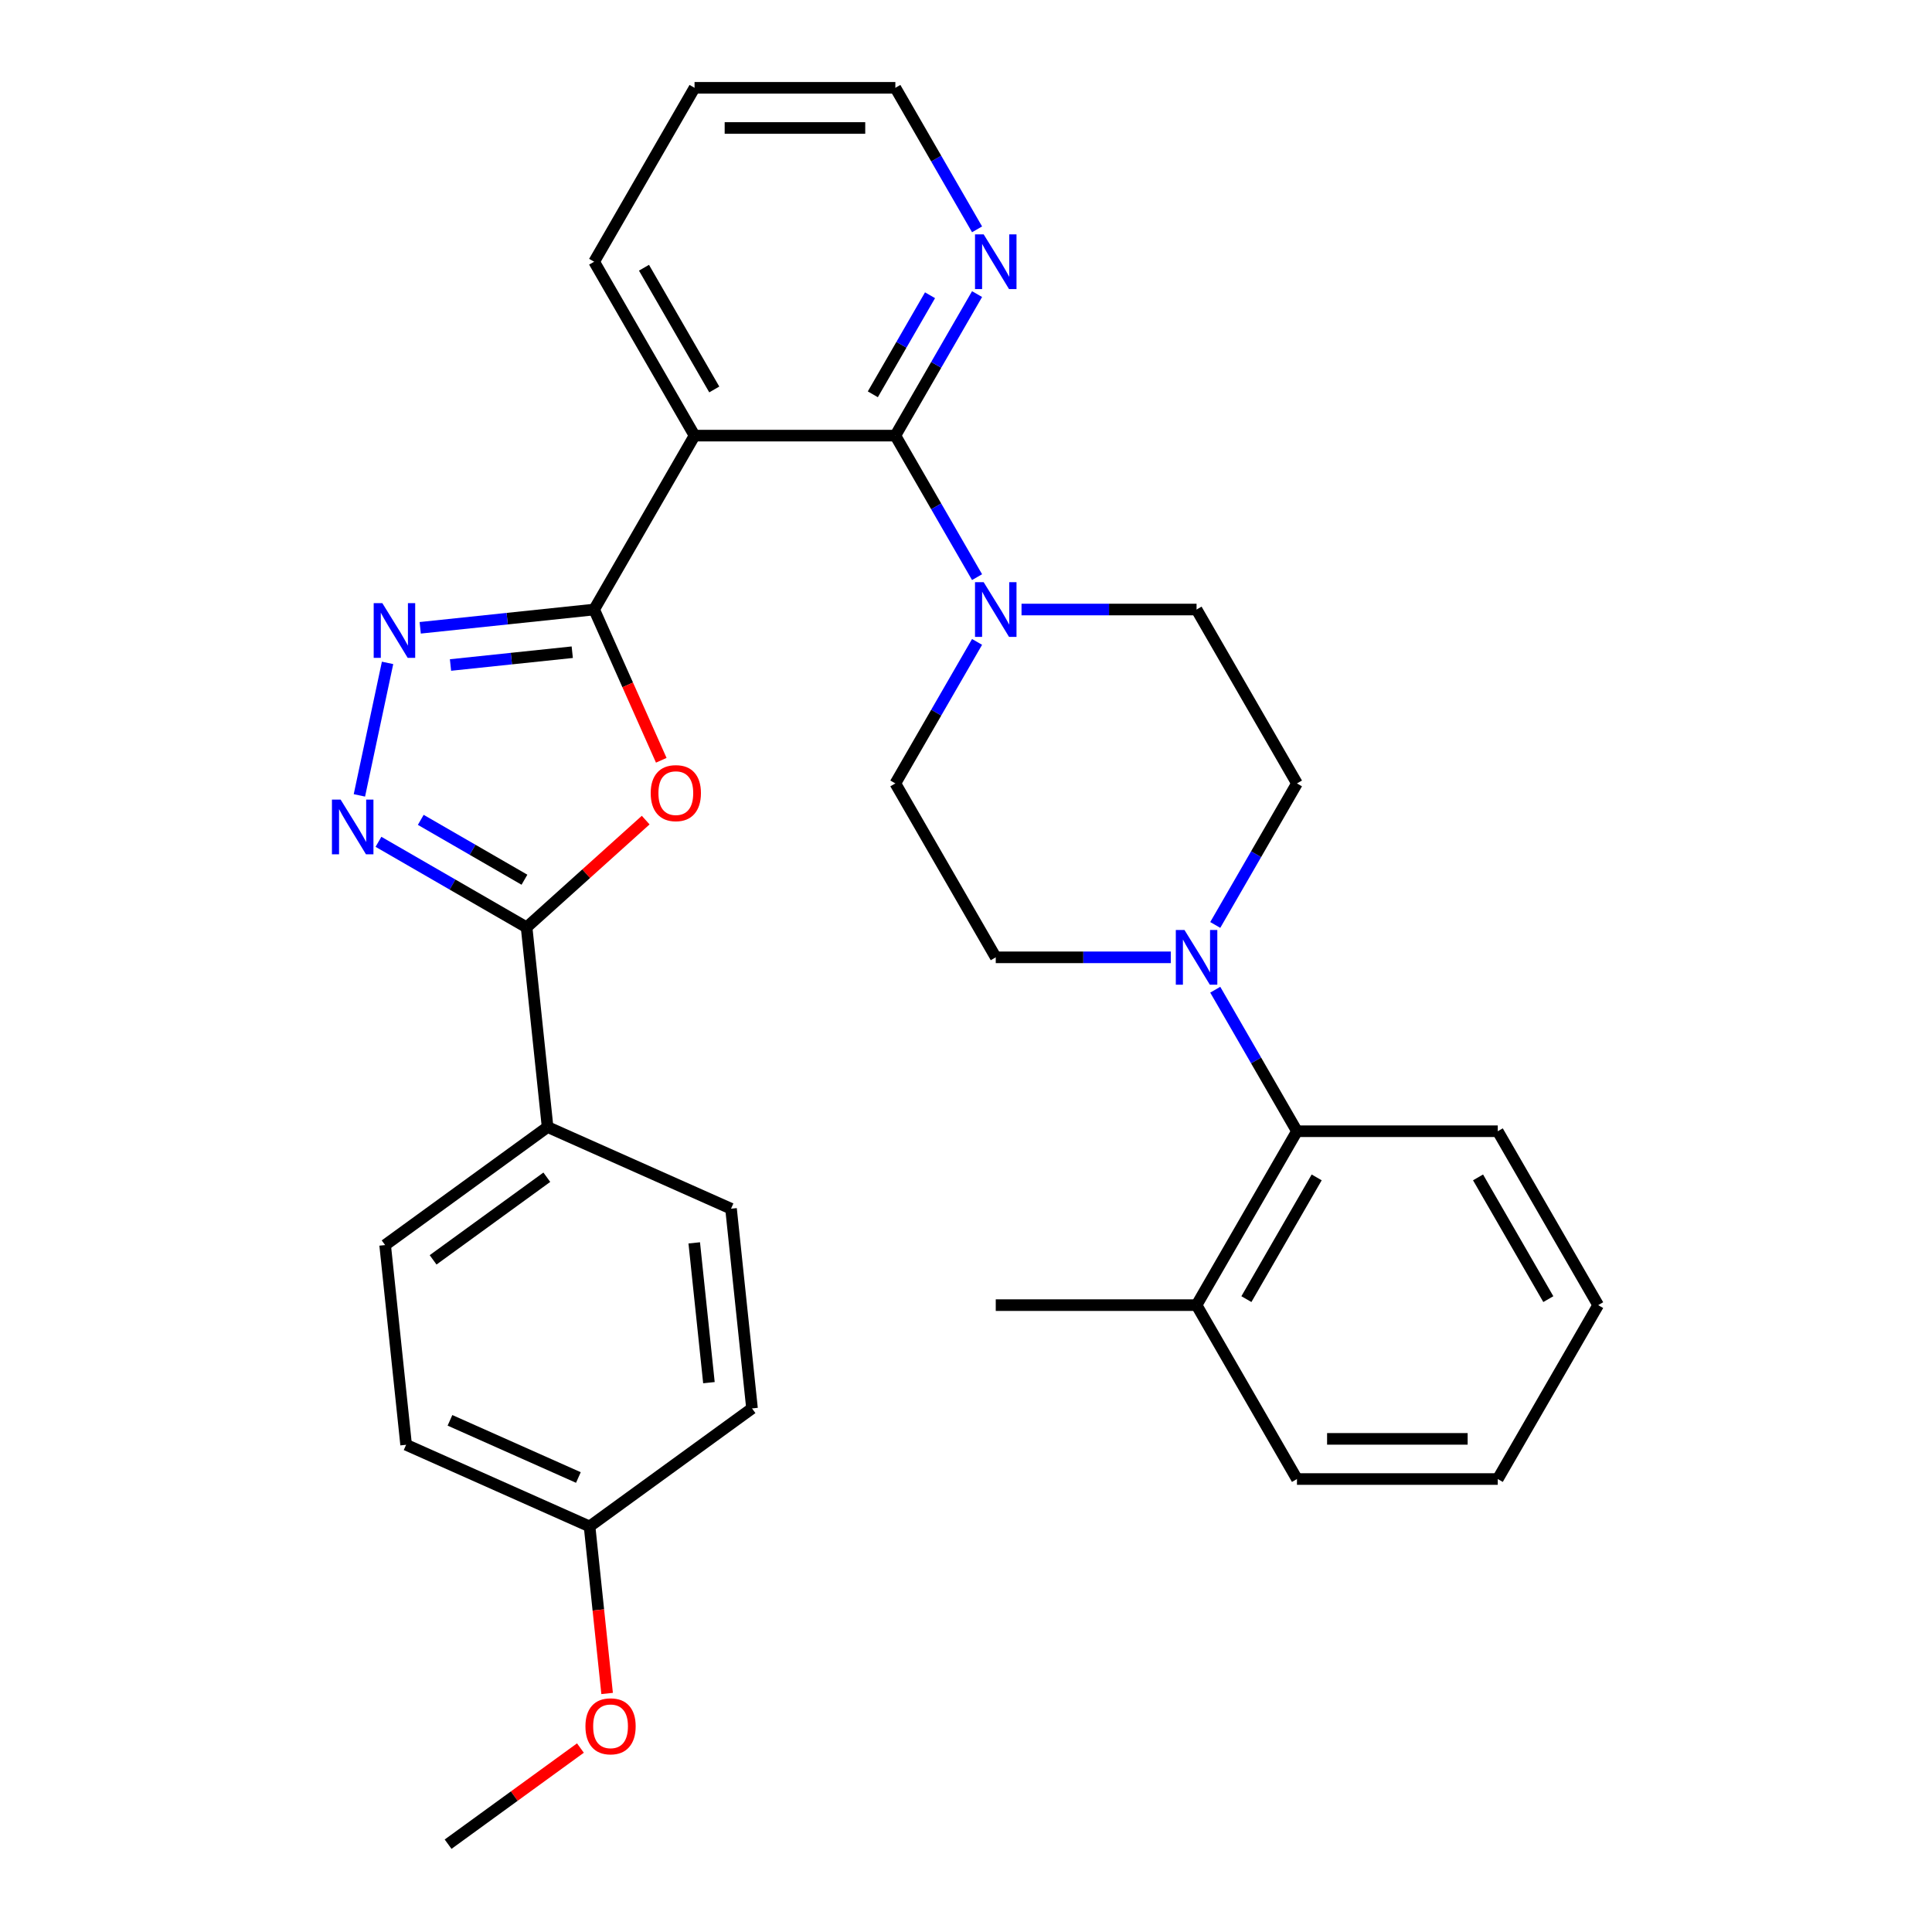 <?xml version='1.0' encoding='iso-8859-1'?>
<svg version='1.1' baseProfile='full'
              xmlns='http://www.w3.org/2000/svg'
                      xmlns:rdkit='http://www.rdkit.org/xml'
                      xmlns:xlink='http://www.w3.org/1999/xlink'
                  xml:space='preserve'
width='1000px' height='1000px' viewBox='0 0 1000 1000'>
<!-- END OF HEADER -->
<rect style='opacity:1.0;fill:#FFFFFF;stroke:none' width='1000' height='1000' x='0' y='0'> </rect>
<path class='bond-0' d='M 307.53,315.489 L 324.901,354.505' style='fill:none;fill-rule:evenodd;stroke:#000000;stroke-width:6px;stroke-linecap:butt;stroke-linejoin:miter;stroke-opacity:1' />
<path class='bond-0' d='M 324.901,354.505 L 342.272,393.521' style='fill:none;fill-rule:evenodd;stroke:#FF0000;stroke-width:6px;stroke-linecap:butt;stroke-linejoin:miter;stroke-opacity:1' />
<path class='bond-1' d='M 307.53,315.489 L 262.515,320.22' style='fill:none;fill-rule:evenodd;stroke:#000000;stroke-width:6px;stroke-linecap:butt;stroke-linejoin:miter;stroke-opacity:1' />
<path class='bond-1' d='M 262.515,320.22 L 217.501,324.951' style='fill:none;fill-rule:evenodd;stroke:#0000FF;stroke-width:6px;stroke-linecap:butt;stroke-linejoin:miter;stroke-opacity:1' />
<path class='bond-1' d='M 296.198,337.581 L 264.688,340.893' style='fill:none;fill-rule:evenodd;stroke:#000000;stroke-width:6px;stroke-linecap:butt;stroke-linejoin:miter;stroke-opacity:1' />
<path class='bond-1' d='M 264.688,340.893 L 233.178,344.205' style='fill:none;fill-rule:evenodd;stroke:#0000FF;stroke-width:6px;stroke-linecap:butt;stroke-linejoin:miter;stroke-opacity:1' />
<path class='bond-2' d='M 307.53,315.489 L 359.498,225.477' style='fill:none;fill-rule:evenodd;stroke:#000000;stroke-width:6px;stroke-linecap:butt;stroke-linejoin:miter;stroke-opacity:1' />
<path class='bond-5' d='M 334.206,424.484 L 303.385,452.235' style='fill:none;fill-rule:evenodd;stroke:#FF0000;stroke-width:6px;stroke-linecap:butt;stroke-linejoin:miter;stroke-opacity:1' />
<path class='bond-5' d='M 303.385,452.235 L 272.565,479.986' style='fill:none;fill-rule:evenodd;stroke:#000000;stroke-width:6px;stroke-linecap:butt;stroke-linejoin:miter;stroke-opacity:1' />
<path class='bond-3' d='M 200.601,343.111 L 186.024,411.688' style='fill:none;fill-rule:evenodd;stroke:#0000FF;stroke-width:6px;stroke-linecap:butt;stroke-linejoin:miter;stroke-opacity:1' />
<path class='bond-4' d='M 359.498,225.477 L 463.434,225.477' style='fill:none;fill-rule:evenodd;stroke:#000000;stroke-width:6px;stroke-linecap:butt;stroke-linejoin:miter;stroke-opacity:1' />
<path class='bond-18' d='M 359.498,225.477 L 307.53,135.466' style='fill:none;fill-rule:evenodd;stroke:#000000;stroke-width:6px;stroke-linecap:butt;stroke-linejoin:miter;stroke-opacity:1' />
<path class='bond-18' d='M 369.705,201.582 L 333.327,138.574' style='fill:none;fill-rule:evenodd;stroke:#000000;stroke-width:6px;stroke-linecap:butt;stroke-linejoin:miter;stroke-opacity:1' />
<path class='bond-31' d='M 195.892,435.719 L 234.228,457.852' style='fill:none;fill-rule:evenodd;stroke:#0000FF;stroke-width:6px;stroke-linecap:butt;stroke-linejoin:miter;stroke-opacity:1' />
<path class='bond-31' d='M 234.228,457.852 L 272.565,479.986' style='fill:none;fill-rule:evenodd;stroke:#000000;stroke-width:6px;stroke-linecap:butt;stroke-linejoin:miter;stroke-opacity:1' />
<path class='bond-31' d='M 217.786,424.357 L 244.622,439.85' style='fill:none;fill-rule:evenodd;stroke:#0000FF;stroke-width:6px;stroke-linecap:butt;stroke-linejoin:miter;stroke-opacity:1' />
<path class='bond-31' d='M 244.622,439.85 L 271.457,455.344' style='fill:none;fill-rule:evenodd;stroke:#000000;stroke-width:6px;stroke-linecap:butt;stroke-linejoin:miter;stroke-opacity:1' />
<path class='bond-6' d='M 463.434,225.477 L 484.58,262.104' style='fill:none;fill-rule:evenodd;stroke:#000000;stroke-width:6px;stroke-linecap:butt;stroke-linejoin:miter;stroke-opacity:1' />
<path class='bond-6' d='M 484.58,262.104 L 505.726,298.73' style='fill:none;fill-rule:evenodd;stroke:#0000FF;stroke-width:6px;stroke-linecap:butt;stroke-linejoin:miter;stroke-opacity:1' />
<path class='bond-9' d='M 463.434,225.477 L 484.58,188.851' style='fill:none;fill-rule:evenodd;stroke:#000000;stroke-width:6px;stroke-linecap:butt;stroke-linejoin:miter;stroke-opacity:1' />
<path class='bond-9' d='M 484.58,188.851 L 505.726,152.224' style='fill:none;fill-rule:evenodd;stroke:#0000FF;stroke-width:6px;stroke-linecap:butt;stroke-linejoin:miter;stroke-opacity:1' />
<path class='bond-9' d='M 451.775,204.096 L 466.578,178.457' style='fill:none;fill-rule:evenodd;stroke:#000000;stroke-width:6px;stroke-linecap:butt;stroke-linejoin:miter;stroke-opacity:1' />
<path class='bond-9' d='M 466.578,178.457 L 481.38,152.819' style='fill:none;fill-rule:evenodd;stroke:#0000FF;stroke-width:6px;stroke-linecap:butt;stroke-linejoin:miter;stroke-opacity:1' />
<path class='bond-10' d='M 272.565,479.986 L 283.429,583.353' style='fill:none;fill-rule:evenodd;stroke:#000000;stroke-width:6px;stroke-linecap:butt;stroke-linejoin:miter;stroke-opacity:1' />
<path class='bond-11' d='M 505.726,332.247 L 484.58,368.874' style='fill:none;fill-rule:evenodd;stroke:#0000FF;stroke-width:6px;stroke-linecap:butt;stroke-linejoin:miter;stroke-opacity:1' />
<path class='bond-11' d='M 484.58,368.874 L 463.434,405.5' style='fill:none;fill-rule:evenodd;stroke:#000000;stroke-width:6px;stroke-linecap:butt;stroke-linejoin:miter;stroke-opacity:1' />
<path class='bond-12' d='M 528.74,315.489 L 574.039,315.489' style='fill:none;fill-rule:evenodd;stroke:#0000FF;stroke-width:6px;stroke-linecap:butt;stroke-linejoin:miter;stroke-opacity:1' />
<path class='bond-12' d='M 574.039,315.489 L 619.338,315.489' style='fill:none;fill-rule:evenodd;stroke:#000000;stroke-width:6px;stroke-linecap:butt;stroke-linejoin:miter;stroke-opacity:1' />
<path class='bond-7' d='M 629.014,478.753 L 650.16,442.127' style='fill:none;fill-rule:evenodd;stroke:#0000FF;stroke-width:6px;stroke-linecap:butt;stroke-linejoin:miter;stroke-opacity:1' />
<path class='bond-7' d='M 650.16,442.127 L 671.306,405.5' style='fill:none;fill-rule:evenodd;stroke:#000000;stroke-width:6px;stroke-linecap:butt;stroke-linejoin:miter;stroke-opacity:1' />
<path class='bond-8' d='M 629.014,512.27 L 650.16,548.896' style='fill:none;fill-rule:evenodd;stroke:#0000FF;stroke-width:6px;stroke-linecap:butt;stroke-linejoin:miter;stroke-opacity:1' />
<path class='bond-8' d='M 650.16,548.896 L 671.306,585.523' style='fill:none;fill-rule:evenodd;stroke:#000000;stroke-width:6px;stroke-linecap:butt;stroke-linejoin:miter;stroke-opacity:1' />
<path class='bond-33' d='M 606,495.511 L 560.701,495.511' style='fill:none;fill-rule:evenodd;stroke:#0000FF;stroke-width:6px;stroke-linecap:butt;stroke-linejoin:miter;stroke-opacity:1' />
<path class='bond-33' d='M 560.701,495.511 L 515.402,495.511' style='fill:none;fill-rule:evenodd;stroke:#000000;stroke-width:6px;stroke-linecap:butt;stroke-linejoin:miter;stroke-opacity:1' />
<path class='bond-15' d='M 671.306,585.523 L 619.338,675.534' style='fill:none;fill-rule:evenodd;stroke:#000000;stroke-width:6px;stroke-linecap:butt;stroke-linejoin:miter;stroke-opacity:1' />
<path class='bond-15' d='M 681.513,609.418 L 645.136,672.426' style='fill:none;fill-rule:evenodd;stroke:#000000;stroke-width:6px;stroke-linecap:butt;stroke-linejoin:miter;stroke-opacity:1' />
<path class='bond-23' d='M 671.306,585.523 L 775.242,585.523' style='fill:none;fill-rule:evenodd;stroke:#000000;stroke-width:6px;stroke-linecap:butt;stroke-linejoin:miter;stroke-opacity:1' />
<path class='bond-32' d='M 505.726,118.708 L 484.58,82.081' style='fill:none;fill-rule:evenodd;stroke:#0000FF;stroke-width:6px;stroke-linecap:butt;stroke-linejoin:miter;stroke-opacity:1' />
<path class='bond-32' d='M 484.58,82.081 L 463.434,45.455' style='fill:none;fill-rule:evenodd;stroke:#000000;stroke-width:6px;stroke-linecap:butt;stroke-linejoin:miter;stroke-opacity:1' />
<path class='bond-16' d='M 283.429,583.353 L 199.343,644.445' style='fill:none;fill-rule:evenodd;stroke:#000000;stroke-width:6px;stroke-linecap:butt;stroke-linejoin:miter;stroke-opacity:1' />
<path class='bond-16' d='M 283.034,609.334 L 224.174,652.098' style='fill:none;fill-rule:evenodd;stroke:#000000;stroke-width:6px;stroke-linecap:butt;stroke-linejoin:miter;stroke-opacity:1' />
<path class='bond-17' d='M 283.429,583.353 L 378.379,625.627' style='fill:none;fill-rule:evenodd;stroke:#000000;stroke-width:6px;stroke-linecap:butt;stroke-linejoin:miter;stroke-opacity:1' />
<path class='bond-13' d='M 463.434,405.5 L 515.402,495.511' style='fill:none;fill-rule:evenodd;stroke:#000000;stroke-width:6px;stroke-linecap:butt;stroke-linejoin:miter;stroke-opacity:1' />
<path class='bond-14' d='M 619.338,315.489 L 671.306,405.5' style='fill:none;fill-rule:evenodd;stroke:#000000;stroke-width:6px;stroke-linecap:butt;stroke-linejoin:miter;stroke-opacity:1' />
<path class='bond-25' d='M 619.338,675.534 L 515.402,675.534' style='fill:none;fill-rule:evenodd;stroke:#000000;stroke-width:6px;stroke-linecap:butt;stroke-linejoin:miter;stroke-opacity:1' />
<path class='bond-26' d='M 619.338,675.534 L 671.306,765.546' style='fill:none;fill-rule:evenodd;stroke:#000000;stroke-width:6px;stroke-linecap:butt;stroke-linejoin:miter;stroke-opacity:1' />
<path class='bond-20' d='M 199.343,644.445 L 210.207,747.812' style='fill:none;fill-rule:evenodd;stroke:#000000;stroke-width:6px;stroke-linecap:butt;stroke-linejoin:miter;stroke-opacity:1' />
<path class='bond-21' d='M 378.379,625.627 L 389.244,728.994' style='fill:none;fill-rule:evenodd;stroke:#000000;stroke-width:6px;stroke-linecap:butt;stroke-linejoin:miter;stroke-opacity:1' />
<path class='bond-21' d='M 359.336,643.305 L 366.941,715.662' style='fill:none;fill-rule:evenodd;stroke:#000000;stroke-width:6px;stroke-linecap:butt;stroke-linejoin:miter;stroke-opacity:1' />
<path class='bond-28' d='M 307.53,135.466 L 359.498,45.455' style='fill:none;fill-rule:evenodd;stroke:#000000;stroke-width:6px;stroke-linecap:butt;stroke-linejoin:miter;stroke-opacity:1' />
<path class='bond-19' d='M 305.157,790.086 L 389.244,728.994' style='fill:none;fill-rule:evenodd;stroke:#000000;stroke-width:6px;stroke-linecap:butt;stroke-linejoin:miter;stroke-opacity:1' />
<path class='bond-22' d='M 305.157,790.086 L 309.7,833.311' style='fill:none;fill-rule:evenodd;stroke:#000000;stroke-width:6px;stroke-linecap:butt;stroke-linejoin:miter;stroke-opacity:1' />
<path class='bond-22' d='M 309.7,833.311 L 314.244,876.535' style='fill:none;fill-rule:evenodd;stroke:#FF0000;stroke-width:6px;stroke-linecap:butt;stroke-linejoin:miter;stroke-opacity:1' />
<path class='bond-34' d='M 305.157,790.086 L 210.207,747.812' style='fill:none;fill-rule:evenodd;stroke:#000000;stroke-width:6px;stroke-linecap:butt;stroke-linejoin:miter;stroke-opacity:1' />
<path class='bond-34' d='M 299.37,764.755 L 232.904,735.163' style='fill:none;fill-rule:evenodd;stroke:#000000;stroke-width:6px;stroke-linecap:butt;stroke-linejoin:miter;stroke-opacity:1' />
<path class='bond-27' d='M 300.423,904.786 L 266.179,929.666' style='fill:none;fill-rule:evenodd;stroke:#FF0000;stroke-width:6px;stroke-linecap:butt;stroke-linejoin:miter;stroke-opacity:1' />
<path class='bond-27' d='M 266.179,929.666 L 231.936,954.545' style='fill:none;fill-rule:evenodd;stroke:#000000;stroke-width:6px;stroke-linecap:butt;stroke-linejoin:miter;stroke-opacity:1' />
<path class='bond-29' d='M 775.242,585.523 L 827.21,675.534' style='fill:none;fill-rule:evenodd;stroke:#000000;stroke-width:6px;stroke-linecap:butt;stroke-linejoin:miter;stroke-opacity:1' />
<path class='bond-29' d='M 765.035,609.418 L 801.413,672.426' style='fill:none;fill-rule:evenodd;stroke:#000000;stroke-width:6px;stroke-linecap:butt;stroke-linejoin:miter;stroke-opacity:1' />
<path class='bond-24' d='M 463.434,45.455 L 359.498,45.455' style='fill:none;fill-rule:evenodd;stroke:#000000;stroke-width:6px;stroke-linecap:butt;stroke-linejoin:miter;stroke-opacity:1' />
<path class='bond-24' d='M 447.843,66.242 L 375.088,66.242' style='fill:none;fill-rule:evenodd;stroke:#000000;stroke-width:6px;stroke-linecap:butt;stroke-linejoin:miter;stroke-opacity:1' />
<path class='bond-35' d='M 671.306,765.546 L 775.242,765.546' style='fill:none;fill-rule:evenodd;stroke:#000000;stroke-width:6px;stroke-linecap:butt;stroke-linejoin:miter;stroke-opacity:1' />
<path class='bond-35' d='M 686.897,744.758 L 759.652,744.758' style='fill:none;fill-rule:evenodd;stroke:#000000;stroke-width:6px;stroke-linecap:butt;stroke-linejoin:miter;stroke-opacity:1' />
<path class='bond-30' d='M 827.21,675.534 L 775.242,765.546' style='fill:none;fill-rule:evenodd;stroke:#000000;stroke-width:6px;stroke-linecap:butt;stroke-linejoin:miter;stroke-opacity:1' />
<path  class='atom-1' d='M 336.804 410.519
Q 336.804 403.719, 340.164 399.919
Q 343.524 396.119, 349.804 396.119
Q 356.084 396.119, 359.444 399.919
Q 362.804 403.719, 362.804 410.519
Q 362.804 417.399, 359.404 421.319
Q 356.004 425.199, 349.804 425.199
Q 343.564 425.199, 340.164 421.319
Q 336.804 417.439, 336.804 410.519
M 349.804 421.999
Q 354.124 421.999, 356.444 419.119
Q 358.804 416.199, 358.804 410.519
Q 358.804 404.959, 356.444 402.159
Q 354.124 399.319, 349.804 399.319
Q 345.484 399.319, 343.124 402.119
Q 340.804 404.919, 340.804 410.519
Q 340.804 416.239, 343.124 419.119
Q 345.484 421.999, 349.804 421.999
' fill='#FF0000'/>
<path  class='atom-2' d='M 197.903 312.193
L 207.183 327.193
Q 208.103 328.673, 209.583 331.353
Q 211.063 334.033, 211.143 334.193
L 211.143 312.193
L 214.903 312.193
L 214.903 340.513
L 211.023 340.513
L 201.063 324.113
Q 199.903 322.193, 198.663 319.993
Q 197.463 317.793, 197.103 317.113
L 197.103 340.513
L 193.423 340.513
L 193.423 312.193
L 197.903 312.193
' fill='#0000FF'/>
<path  class='atom-4' d='M 176.293 413.858
L 185.573 428.858
Q 186.493 430.338, 187.973 433.018
Q 189.453 435.698, 189.533 435.858
L 189.533 413.858
L 193.293 413.858
L 193.293 442.178
L 189.413 442.178
L 179.453 425.778
Q 178.293 423.858, 177.053 421.658
Q 175.853 419.458, 175.493 418.778
L 175.493 442.178
L 171.813 442.178
L 171.813 413.858
L 176.293 413.858
' fill='#0000FF'/>
<path  class='atom-7' d='M 509.142 301.329
L 518.422 316.329
Q 519.342 317.809, 520.822 320.489
Q 522.302 323.169, 522.382 323.329
L 522.382 301.329
L 526.142 301.329
L 526.142 329.649
L 522.262 329.649
L 512.302 313.249
Q 511.142 311.329, 509.902 309.129
Q 508.702 306.929, 508.342 306.249
L 508.342 329.649
L 504.662 329.649
L 504.662 301.329
L 509.142 301.329
' fill='#0000FF'/>
<path  class='atom-8' d='M 613.078 481.351
L 622.358 496.351
Q 623.278 497.831, 624.758 500.511
Q 626.238 503.191, 626.318 503.351
L 626.318 481.351
L 630.078 481.351
L 630.078 509.671
L 626.198 509.671
L 616.238 493.271
Q 615.078 491.351, 613.838 489.151
Q 612.638 486.951, 612.278 486.271
L 612.278 509.671
L 608.598 509.671
L 608.598 481.351
L 613.078 481.351
' fill='#0000FF'/>
<path  class='atom-10' d='M 509.142 121.306
L 518.422 136.306
Q 519.342 137.786, 520.822 140.466
Q 522.302 143.146, 522.382 143.306
L 522.382 121.306
L 526.142 121.306
L 526.142 149.626
L 522.262 149.626
L 512.302 133.226
Q 511.142 131.306, 509.902 129.106
Q 508.702 126.906, 508.342 126.226
L 508.342 149.626
L 504.662 149.626
L 504.662 121.306
L 509.142 121.306
' fill='#0000FF'/>
<path  class='atom-23' d='M 303.022 893.533
Q 303.022 886.733, 306.382 882.933
Q 309.742 879.133, 316.022 879.133
Q 322.302 879.133, 325.662 882.933
Q 329.022 886.733, 329.022 893.533
Q 329.022 900.413, 325.622 904.333
Q 322.222 908.213, 316.022 908.213
Q 309.782 908.213, 306.382 904.333
Q 303.022 900.453, 303.022 893.533
M 316.022 905.013
Q 320.342 905.013, 322.662 902.133
Q 325.022 899.213, 325.022 893.533
Q 325.022 887.973, 322.662 885.173
Q 320.342 882.333, 316.022 882.333
Q 311.702 882.333, 309.342 885.133
Q 307.022 887.933, 307.022 893.533
Q 307.022 899.253, 309.342 902.133
Q 311.702 905.013, 316.022 905.013
' fill='#FF0000'/>
</svg>
